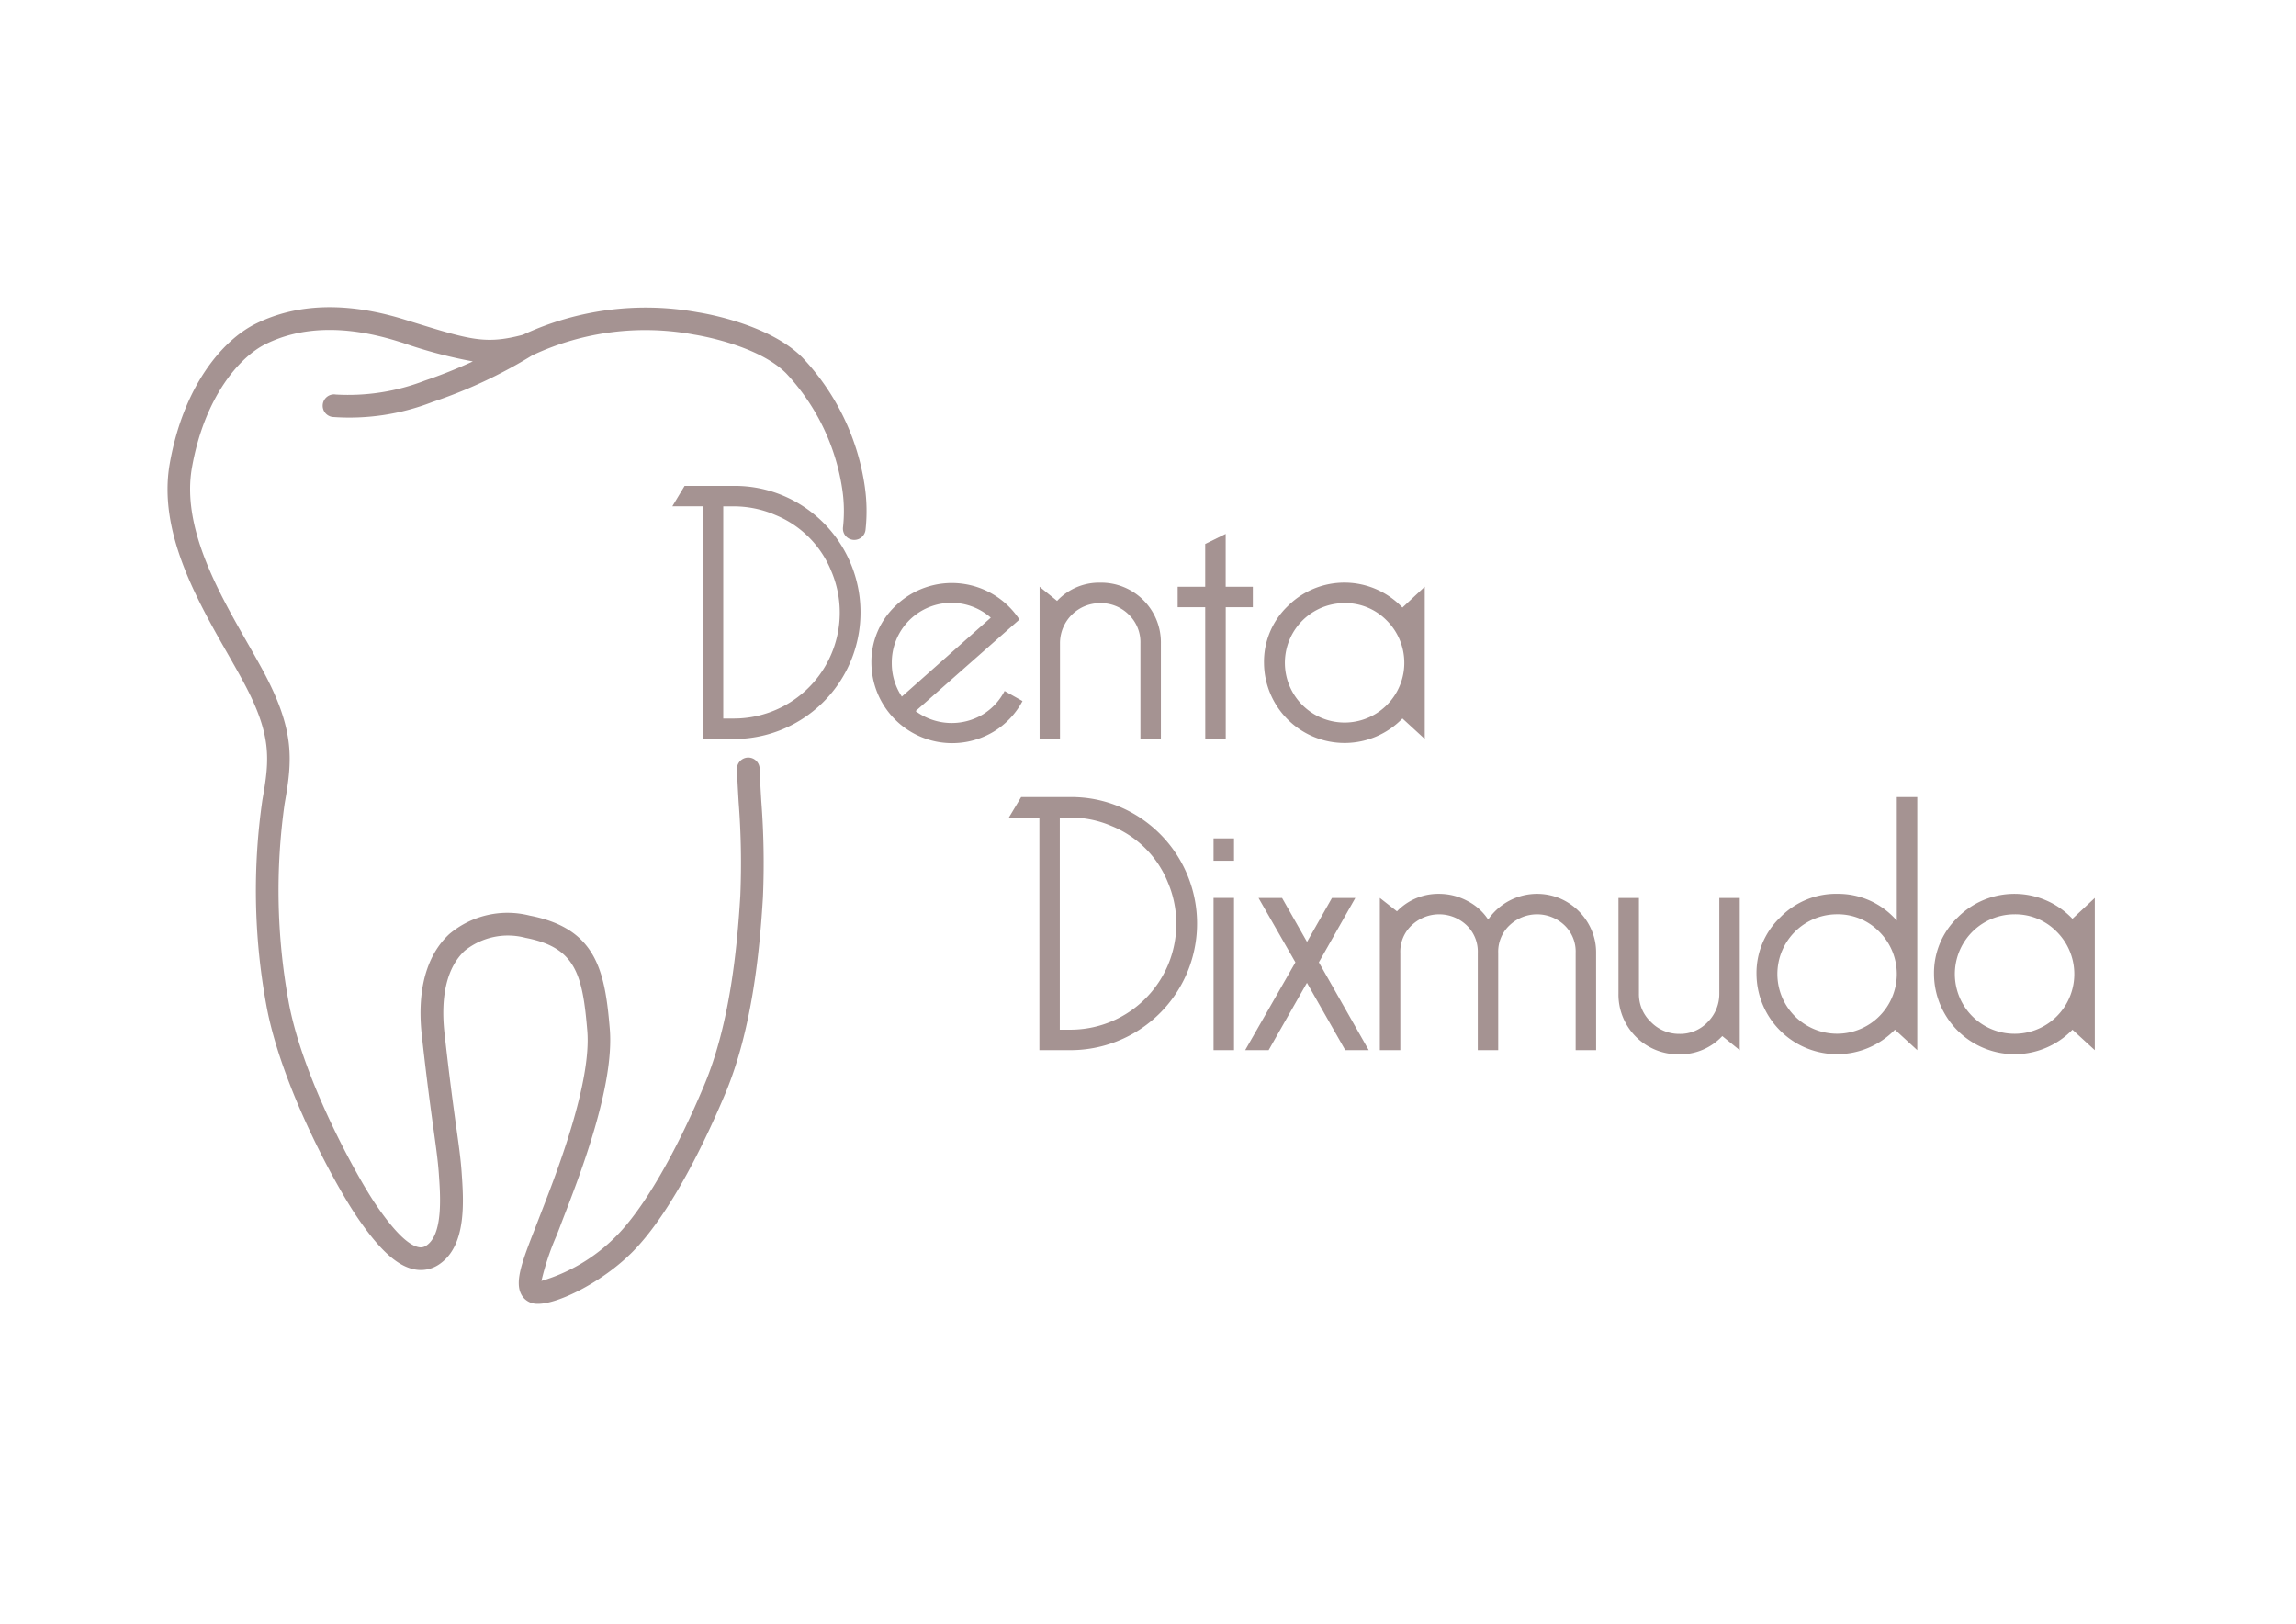 <svg xmlns="http://www.w3.org/2000/svg" xmlns:xlink="http://www.w3.org/1999/xlink" width="175.566" height="124.138" viewBox="0 0 175.566 124.138"><defs><clipPath id="a"><rect width="175.566" height="124.138" fill="none"/></clipPath></defs><g clip-path="url(#a)"><path d="M114.753,126.417a18.1,18.1,0,0,0-4.8-9.964c-2.537-2.538-7.442-3.36-7.98-3.443A22.248,22.248,0,0,0,88.6,114.73c-2.868.753-4,.4-8.649-1.039l-.409-.127c-4.4-1.362-8.234-1.247-11.41.341-2.464,1.232-5.475,4.681-6.536,10.668-.917,5.174,2.056,10.385,4.444,14.573.407.714.792,1.388,1.139,2.031,2.243,4.148,2.057,5.979,1.5,9.118a48.447,48.447,0,0,0,.289,15.623c1.089,6.1,5.213,13.7,6.928,16.231s3.09,3.791,4.43,4.04a2.488,2.488,0,0,0,1.913-.419c2.072-1.442,1.83-4.822,1.67-7.06-.069-.973-.2-1.916-.4-3.345-.22-1.6-.522-3.782-.906-7.238-.322-2.893.215-5.074,1.552-6.308a5.268,5.268,0,0,1,4.647-.982c3.8.735,4.355,2.727,4.72,7.1.328,3.935-2.281,10.689-3.4,13.574l-.163.423c-.137.356-.271.7-.4,1.032-1.085,2.777-1.74,4.453-.883,5.418a1.378,1.378,0,0,0,1.038.432h.06c1.541,0,4.9-1.66,7.173-3.936,3.053-3.054,5.773-8.91,7.123-12.128,2.068-4.932,2.636-10.936,2.884-15.023a61.737,61.737,0,0,0-.127-7.357c-.052-.878-.1-1.707-.128-2.483a.867.867,0,0,0-1.733.063c.029.8.078,1.634.13,2.522a60.4,60.4,0,0,1,.127,7.15c-.24,3.961-.786,9.769-2.752,14.458-2.213,5.277-4.673,9.5-6.75,11.573a13.337,13.337,0,0,1-5.706,3.413,20.075,20.075,0,0,1,1.159-3.472c.131-.334.267-.682.4-1.041l.162-.42c1.255-3.249,3.867-10.011,3.506-14.342-.371-4.446-1.026-7.67-6.118-8.655a6.9,6.9,0,0,0-6.153,1.41c-1.226,1.131-2.586,3.4-2.1,7.773.387,3.48.69,5.679.912,7.284.193,1.395.32,2.316.385,3.232.124,1.733.332,4.635-.931,5.513a.752.752,0,0,1-.606.137c-.813-.151-1.927-1.264-3.312-3.308-1.406-2.076-5.6-9.62-6.656-15.563a47.41,47.41,0,0,1-.288-15.014c.592-3.332.827-5.609-1.681-10.247-.357-.66-.746-1.342-1.158-2.065-2.25-3.945-5.05-8.855-4.243-13.412.95-5.359,3.613-8.424,5.6-9.419,2.763-1.382,6.168-1.461,10.121-.236l.409.127a36,36,0,0,0,5.348,1.417,38.009,38.009,0,0,1-3.662,1.463A16.271,16.271,0,0,1,74.3,119.3a.867.867,0,1,0-.268,1.713,17.491,17.491,0,0,0,7.64-1.141A36.908,36.908,0,0,0,89.32,116.3a20.3,20.3,0,0,1,12.281-1.6l.079.015c.048.007,4.82.731,7.047,2.96a16.526,16.526,0,0,1,4.306,8.967,11.271,11.271,0,0,1,.042,2.808.867.867,0,0,0,.762.96.858.858,0,0,0,.1.006.867.867,0,0,0,.86-.768,12.973,12.973,0,0,0-.046-3.236" transform="translate(-48.614 -89.136)" fill="#a59392"/><path d="M247.459,178.138h3.756a9.5,9.5,0,0,1,3.8.754,9.666,9.666,0,0,1,5.122,5.122,9.68,9.68,0,0,1-8.921,13.474h-2.362V179.7H246.52Zm3.756,17.785a8.095,8.095,0,0,0,7.456-11.283,7.78,7.78,0,0,0-4.283-4.283,7.96,7.96,0,0,0-3.173-.654h-.8v16.22Z" transform="translate(-195.111 -140.989)" fill="#a59392"/><path d="M329.711,221.9l1.366.768a6.054,6.054,0,0,1-2.22,2.348,6.174,6.174,0,0,1-9.334-5.25,5.881,5.881,0,0,1,1.821-4.354,6.185,6.185,0,0,1,9.5,1.024l-7.939,7a4.64,4.64,0,0,0,5.136.256,4.527,4.527,0,0,0,1.665-1.793m-7.854.427,6.8-6.033a4.56,4.56,0,0,0-7.57,3.472,4.559,4.559,0,0,0,.768,2.561" transform="translate(-252.89 -169.07)" fill="#a59392"/><path d="M381.2,225.568V213.929l1.337,1.082a4.393,4.393,0,0,1,3.3-1.395,4.568,4.568,0,0,1,4.638,4.639v7.313h-1.565v-7.313a2.939,2.939,0,0,0-.9-2.206,3.015,3.015,0,0,0-2.177-.868,3.061,3.061,0,0,0-3.074,3.073v7.313Z" transform="translate(-301.706 -169.069)" fill="#a59392"/><path d="M433.931,201.347h-2.106v-1.565h2.106v-3.273l1.565-.768v4.041h2.077v1.565H435.5V211.42h-1.565Z" transform="translate(-341.773 -154.922)" fill="#a59392"/><path d="M474.068,224a6.162,6.162,0,0,1-10.586-4.24,5.881,5.881,0,0,1,1.821-4.354,6.118,6.118,0,0,1,8.764.114l1.707-1.593v11.639Zm-4.439-8.821a4.566,4.566,0,1,0,3.244,1.337,4.427,4.427,0,0,0-3.244-1.337" transform="translate(-366.828 -169.07)" fill="#a59392"/><path d="M370.868,292.215h3.756a9.5,9.5,0,0,1,3.8.754,9.666,9.666,0,0,1,5.122,5.122,9.68,9.68,0,0,1-8.921,13.474h-2.362V293.78h-2.333ZM374.624,310a8.094,8.094,0,0,0,7.455-11.283,7.777,7.777,0,0,0-4.283-4.283,7.96,7.96,0,0,0-3.173-.654h-.8V310Z" transform="translate(-292.785 -231.277)" fill="#a59392"/><path d="M444.98,307.362h1.565v1.708H444.98Zm0,4.553h1.565v11.639H444.98Z" transform="translate(-352.185 -243.265)" fill="#a59392"/><path d="M462.212,334.119l3.813,6.716h-1.793l-2.931-5.15-2.931,5.15h-1.793l3.842-6.716L457.6,329.2H459.4l1.907,3.358,1.906-3.358H465Z" transform="translate(-361.364 -260.546)" fill="#a59392"/><path d="M522.509,339.646h-1.565v-7.427a2.78,2.78,0,0,0-.882-2.149,3.048,3.048,0,0,0-4.14,0,2.758,2.758,0,0,0-.9,2.149v7.427H513.46v-7.427a2.781,2.781,0,0,0-.882-2.149,3.048,3.048,0,0,0-4.141,0,2.758,2.758,0,0,0-.9,2.149v7.427h-1.565V328.007l1.309,1.025a4.385,4.385,0,0,1,3.216-1.338,4.576,4.576,0,0,1,2.163.541,4.165,4.165,0,0,1,1.594,1.423,4.542,4.542,0,0,1,5.535-1.594,4.572,4.572,0,0,1,2.348,2.348,4.309,4.309,0,0,1,.37,1.807Z" transform="translate(-400.46 -259.357)" fill="#a59392"/><path d="M602.721,329.2v11.639l-1.337-1.082a4.392,4.392,0,0,1-3.3,1.395,4.568,4.568,0,0,1-4.638-4.638V329.2h1.565v7.313a2.918,2.918,0,0,0,.925,2.177,2.992,2.992,0,0,0,2.149.9,2.892,2.892,0,0,0,2.205-.925,3.043,3.043,0,0,0,.868-2.148V329.2Z" transform="translate(-469.688 -260.546)" fill="#a59392"/><path d="M650.215,299.615a5.926,5.926,0,0,1,4.581,2.049v-9.447h1.565v19.35L654.654,310a6.162,6.162,0,0,1-10.586-4.24,5.88,5.88,0,0,1,1.821-4.354,5.955,5.955,0,0,1,4.326-1.793m0,1.565a4.566,4.566,0,1,0,3.244,1.337,4.428,4.428,0,0,0-3.244-1.337" transform="translate(-509.755 -231.278)" fill="#a59392"/><path d="M719.741,338.082a6.162,6.162,0,0,1-10.586-4.24,5.881,5.881,0,0,1,1.821-4.354,6.118,6.118,0,0,1,8.765.114l1.708-1.594v11.639ZM715.3,329.26a4.567,4.567,0,1,0,3.244,1.337,4.429,4.429,0,0,0-3.244-1.337" transform="translate(-561.269 -259.358)" fill="#a59392"/></g></svg>